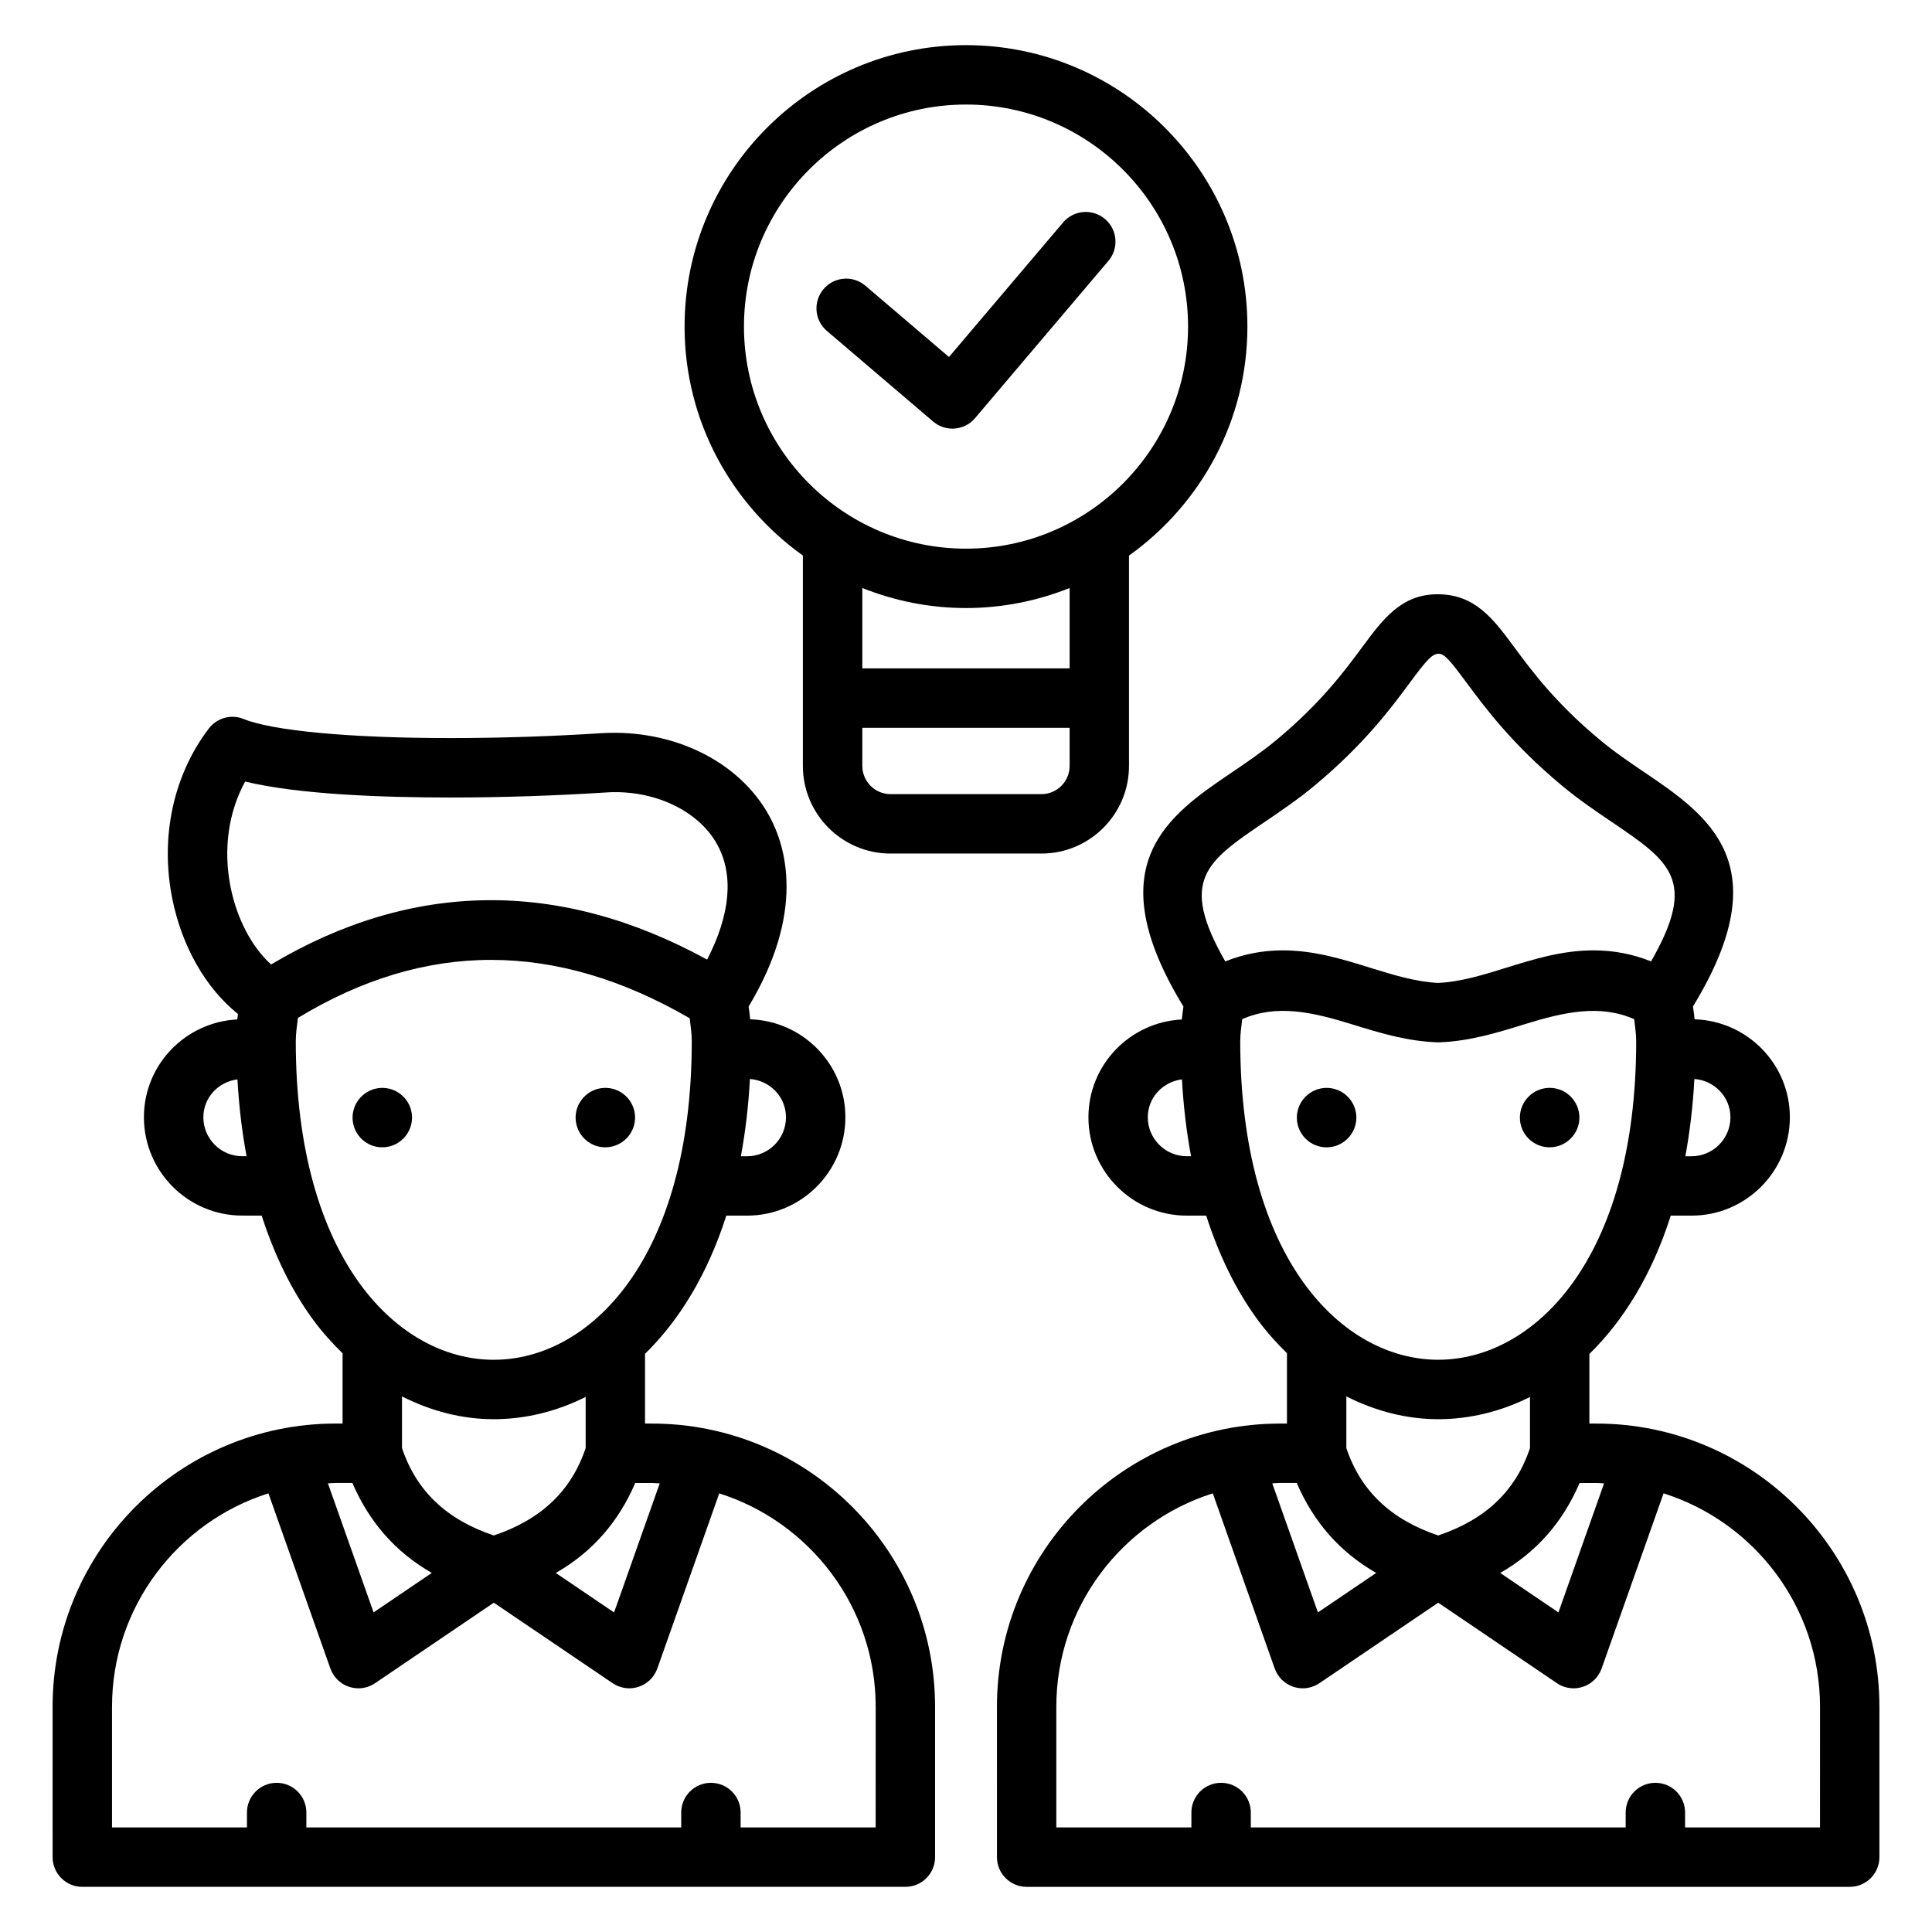 <?xml version="1.0" encoding="UTF-8"?>
<!-- Uploaded to: ICON Repo, www.svgrepo.com, Generator: ICON Repo Mixer Tools -->
<svg fill="#000000" width="800px" height="800px" version="1.1" viewBox="144 144 512 512" xmlns="http://www.w3.org/2000/svg">
 <g>
  <path d="m316.74 521.26h-1.801v-18.484c8.934-8.738 16.508-20.867 21.539-36.621h5.504c14.367 0 26.055-11.691 26.055-26.062 0-14.082-11.25-25.52-25.23-25.969-0.094-1.141-0.27-2.242-0.418-3.371 14.988-24.938 9.988-42.25 5.504-50.469-7.91-14.508-25.426-23.105-44.406-21.988-13.242 0.852-27.102 1.301-40.102 1.301-26.512 0-47.004-1.891-54.82-5.055-3.297-1.348-7.062-0.301-9.219 2.519-9.43 12.367-12.957 28.812-9.684 45.129 2.559 12.723 8.918 23.727 17.391 30.52-0.055 0.488-0.117 0.969-0.164 1.449-13.754 0.699-24.75 11.996-24.75 25.922 0 14.367 11.691 26.062 26.055 26.062l5.156 0.008c3.363 10.438 7.879 19.781 13.672 27.656 2.387 3.25 5.023 6.141 7.762 8.832v18.617h-1.82c-41.367 0-75.027 33.668-75.027 75.051l0.004 39.855c0 4.352 3.527 7.871 7.871 7.871h218.12c4.344 0 7.871-3.519 7.871-7.871v-39.848c-0.004-41.375-33.664-75.055-75.059-75.055zm0 15.746c0.699 0 1.395 0.086 2.094 0.109l-12.098 34.203-15.445-10.469c9.746-5.566 16.672-13.633 21.051-23.836h4.398zm35.551-96.906c0 5.691-4.621 10.32-10.312 10.32h-1.637c1.172-6.375 2.008-13.168 2.394-20.477 5.312 0.402 9.555 4.742 9.555 10.156zm-143.32-88.984c14.082 3.449 36.691 4.234 54.434 4.234 13.32 0 27.535-0.465 41.109-1.332 12.668-0.883 24.656 4.793 29.574 13.816 4.418 8.094 3.465 18.531-2.699 30.473-39.102-21.434-78.152-20.973-115.55 1.289-5.07-4.582-9.027-12.027-10.73-20.492-1.988-9.945-0.59-19.871 3.859-27.988zm-0.766 99.297c-5.684 0-10.312-4.629-10.312-10.32 0-5.234 3.977-9.398 9.035-10.051 0.395 7.102 1.203 13.902 2.418 20.371zm14.18-30.52c0-2.031 0.324-4.094 0.566-6.133 33.832-20.539 68.305-20.5 103.83 0.094 0.227 2.008 0.543 3.992 0.543 6.047 0 58.031-27.199 84.457-52.477 84.457-25.277 0.004-52.465-26.434-52.465-84.465zm52.473 100.21c8.156 0 16.469-1.945 24.348-5.902v13.555c-3.801 11.359-11.809 18.949-24.348 23.16-12.523-4.203-20.516-11.793-24.324-23.16v-13.691c7.668 3.891 15.91 6.039 24.324 6.039zm-37.461 16.902c4.375 10.203 11.305 18.27 21.035 23.836l-15.43 10.461-12.098-34.195c0.691-0.031 1.371-0.109 2.07-0.109h4.422zm138.66 91.285h-35.785v-3.953c0-4.352-3.527-7.871-7.871-7.871s-7.871 3.519-7.871 7.871v3.953h-99.34v-3.953c0-4.352-3.527-7.871-7.871-7.871s-7.871 3.519-7.871 7.871v3.953h-35.762v-31.977c0-26.488 17.453-48.973 41.453-56.559l16.414 46.414c0.82 2.305 2.644 4.102 4.961 4.856 0.805 0.262 1.637 0.395 2.465 0.395 1.559 0 3.102-0.465 4.418-1.355l31.473-21.332 31.488 21.332c1.324 0.891 2.859 1.355 4.418 1.355 0.828 0 1.652-0.133 2.465-0.395 2.312-0.762 4.148-2.559 4.961-4.856l16.406-46.406c24 7.598 41.461 30.062 41.461 56.551z"/>
  <path d="m567.03 521.26h-1.828v-18.453c8.949-8.738 16.539-20.883 21.57-36.652h5.504c14.367 0 26.055-11.691 26.055-26.062 0-14.09-11.258-25.527-25.238-25.969-0.102-1.141-0.285-2.266-0.441-3.402 22.984-37.629 4.062-50.594-12.793-62.008-3.953-2.676-8.039-5.441-11.84-8.621-11.777-9.777-18.066-18.285-22.664-24.496-5.598-7.574-10.438-14.113-20.355-14.113-9.645 0-14.477 6.543-20.082 14.121-4.598 6.211-10.887 14.719-22.656 24.496-3.801 3.164-7.887 5.934-11.84 8.613-16.855 11.414-35.785 24.387-12.801 62.031-0.148 1.148-0.332 2.281-0.426 3.426-13.754 0.699-24.75 11.996-24.75 25.922 0 14.367 11.691 26.062 26.062 26.062h5.148c3.363 10.438 7.879 19.781 13.672 27.656 2.379 3.234 5 6.117 7.731 8.801v18.648h-1.801c-41.391 0-75.059 33.668-75.059 75.051l0.004 39.852c0 4.352 3.527 7.871 7.871 7.871h218.12c4.344 0 7.871-3.519 7.871-7.871v-39.848c0-41.375-33.66-75.055-75.035-75.055zm0 15.746c0.691 0 1.371 0.078 2.062 0.109l-12.09 34.195-15.43-10.461c9.738-5.566 16.656-13.625 21.027-23.836h4.43zm35.551-96.906c0 5.691-4.621 10.32-10.312 10.32h-1.637c1.172-6.375 2.008-13.168 2.394-20.477 5.312 0.402 9.555 4.742 9.555 10.156zm-123.34-78.332c4.07-2.762 8.691-5.879 13.082-9.539 13.234-10.988 20.469-20.773 25.254-27.246 4.434-6 5.953-7.738 7.715-7.738 1.543 0 3.258 2.125 7.406 7.731 4.785 6.473 12.027 16.246 25.254 27.246 4.402 3.66 9.012 6.785 13.082 9.539 15.648 10.605 22.859 15.484 10.508 37.023-4.902-1.969-9.941-2.93-15.258-2.93-8.273 0-15.801 2.332-23.074 4.59-6.211 1.93-12.082 3.754-18.074 4.039-6.008-0.285-11.879-2.117-18.098-4.039-7.273-2.258-14.793-4.59-23.066-4.59-5.305 0-10.352 0.961-15.266 2.93-12.324-21.539-5.113-26.43 10.535-37.016zm-20.742 88.645c-5.691 0-10.32-4.629-10.32-10.32 0-5.234 3.984-9.398 9.047-10.051 0.395 7.102 1.203 13.902 2.418 20.371zm14.176-30.52c0-1.898 0.309-3.863 0.52-5.809 9.141-4.008 18.602-1.891 29.18 1.395 7.023 2.172 14.273 4.434 22.457 4.746 0.102 0.008 0.203 0.008 0.309 0.008 0.102 0 0.203 0 0.309-0.008 8.172-0.316 15.422-2.566 22.434-4.746 10.586-3.281 20.059-5.398 29.191-1.387 0.219 1.938 0.535 3.871 0.535 5.801 0 58.031-27.199 84.457-52.469 84.457-25.266 0.004-52.465-26.426-52.465-84.457zm52.469 100.21c8.148 0 16.438-1.938 24.316-5.887v13.547c-3.793 11.359-11.793 18.949-24.316 23.152-12.539-4.211-20.539-11.801-24.348-23.16v-13.699c7.684 3.891 15.934 6.047 24.348 6.047zm-37.488 16.902c4.375 10.203 11.305 18.27 21.051 23.836l-15.445 10.469-12.098-34.203c0.699-0.023 1.387-0.109 2.094-0.109h4.398zm138.67 91.285h-35.762v-3.953c0-4.352-3.527-7.871-7.871-7.871s-7.871 3.519-7.871 7.871l-0.004 3.953h-99.344v-3.953c0-4.352-3.527-7.871-7.871-7.871s-7.871 3.519-7.871 7.871l-0.004 3.953h-35.793v-31.977c0-26.48 17.461-48.965 41.469-56.559l16.406 46.414c0.82 2.297 2.644 4.102 4.961 4.856 0.805 0.262 1.637 0.395 2.465 0.395 1.559 0 3.094-0.465 4.418-1.355l31.488-21.332 31.465 21.332c1.316 0.891 2.859 1.355 4.418 1.355 0.828 0 1.652-0.133 2.457-0.395 2.312-0.762 4.148-2.551 4.969-4.856l16.414-46.414c24.008 7.59 41.461 30.062 41.461 56.559l-0.008 31.977z"/>
  <path d="m356.77 291.22v55.75c0 12.809 10.414 23.23 23.223 23.23h40.004c12.793 0 23.199-10.422 23.199-23.23v-55.734c18.957-13.539 31.379-35.668 31.379-60.691 0.008-41.125-33.449-74.582-74.578-74.582-41.125 0-74.578 33.457-74.578 74.578-0.004 25.012 12.41 47.141 31.352 60.68zm63.234 63.234h-40.004c-4.125 0-7.477-3.363-7.477-7.484v-10.094h54.938v10.094c0 4.125-3.348 7.484-7.457 7.484zm7.457-33.328h-54.938v-21.301c8.516 3.394 17.766 5.312 27.473 5.312 9.707 0 18.957-1.922 27.465-5.305zm-27.465-149.42c32.449 0 58.852 26.395 58.852 58.836 0 32.457-26.402 58.859-58.852 58.859-32.441 0-58.836-26.402-58.836-58.859 0-32.441 26.387-58.836 58.836-58.836z"/>
  <path d="m391.29 255.71c1.434 1.219 3.242 1.883 5.109 1.883 0.211 0 0.426-0.008 0.637-0.023 2.086-0.164 4.016-1.156 5.367-2.762l35.344-41.684c2.809-3.312 2.402-8.281-0.914-11.09-3.32-2.809-8.289-2.402-11.098 0.914l-30.246 35.66-22.137-18.879c-3.312-2.832-8.281-2.441-11.098 0.883-2.816 3.305-2.434 8.273 0.883 11.09z"/>
  <path d="m554.66 448.05c2.016 0 4.031-0.77 5.566-2.305l0.031-0.031c3.078-3.078 3.062-8.039-0.016-11.117-3.07-3.078-8.07-3.07-11.148 0.016-3.078 3.078-3.078 8.055 0 11.133 1.535 1.539 3.551 2.305 5.566 2.305z"/>
  <path d="m501.15 445.72c3.078-3.078 3.062-8.039-0.016-11.117-3.07-3.078-8.062-3.07-11.148 0.016-3.078 3.078-3.078 8.055 0 11.133 1.535 1.535 3.551 2.305 5.566 2.305 2.016 0 4.031-0.77 5.566-2.305z"/>
  <path d="m304.4 448.05c2.394 0 4.754-1.086 6.305-3.148l0.023-0.035c2.613-3.473 1.898-8.391-1.582-10.996-3.481-2.613-8.422-1.891-11.027 1.59-2.613 3.473-1.906 8.406 1.574 11.012 1.406 1.066 3.059 1.578 4.707 1.578z"/>
  <path d="m251.62 444.87c2.613-3.473 1.898-8.391-1.582-10.996-3.481-2.613-8.422-1.891-11.027 1.59-2.613 3.473-1.906 8.406 1.574 11.012 1.418 1.062 3.078 1.574 4.715 1.574 2.394 0 4.754-1.086 6.305-3.148z"/>
 </g>
</svg>